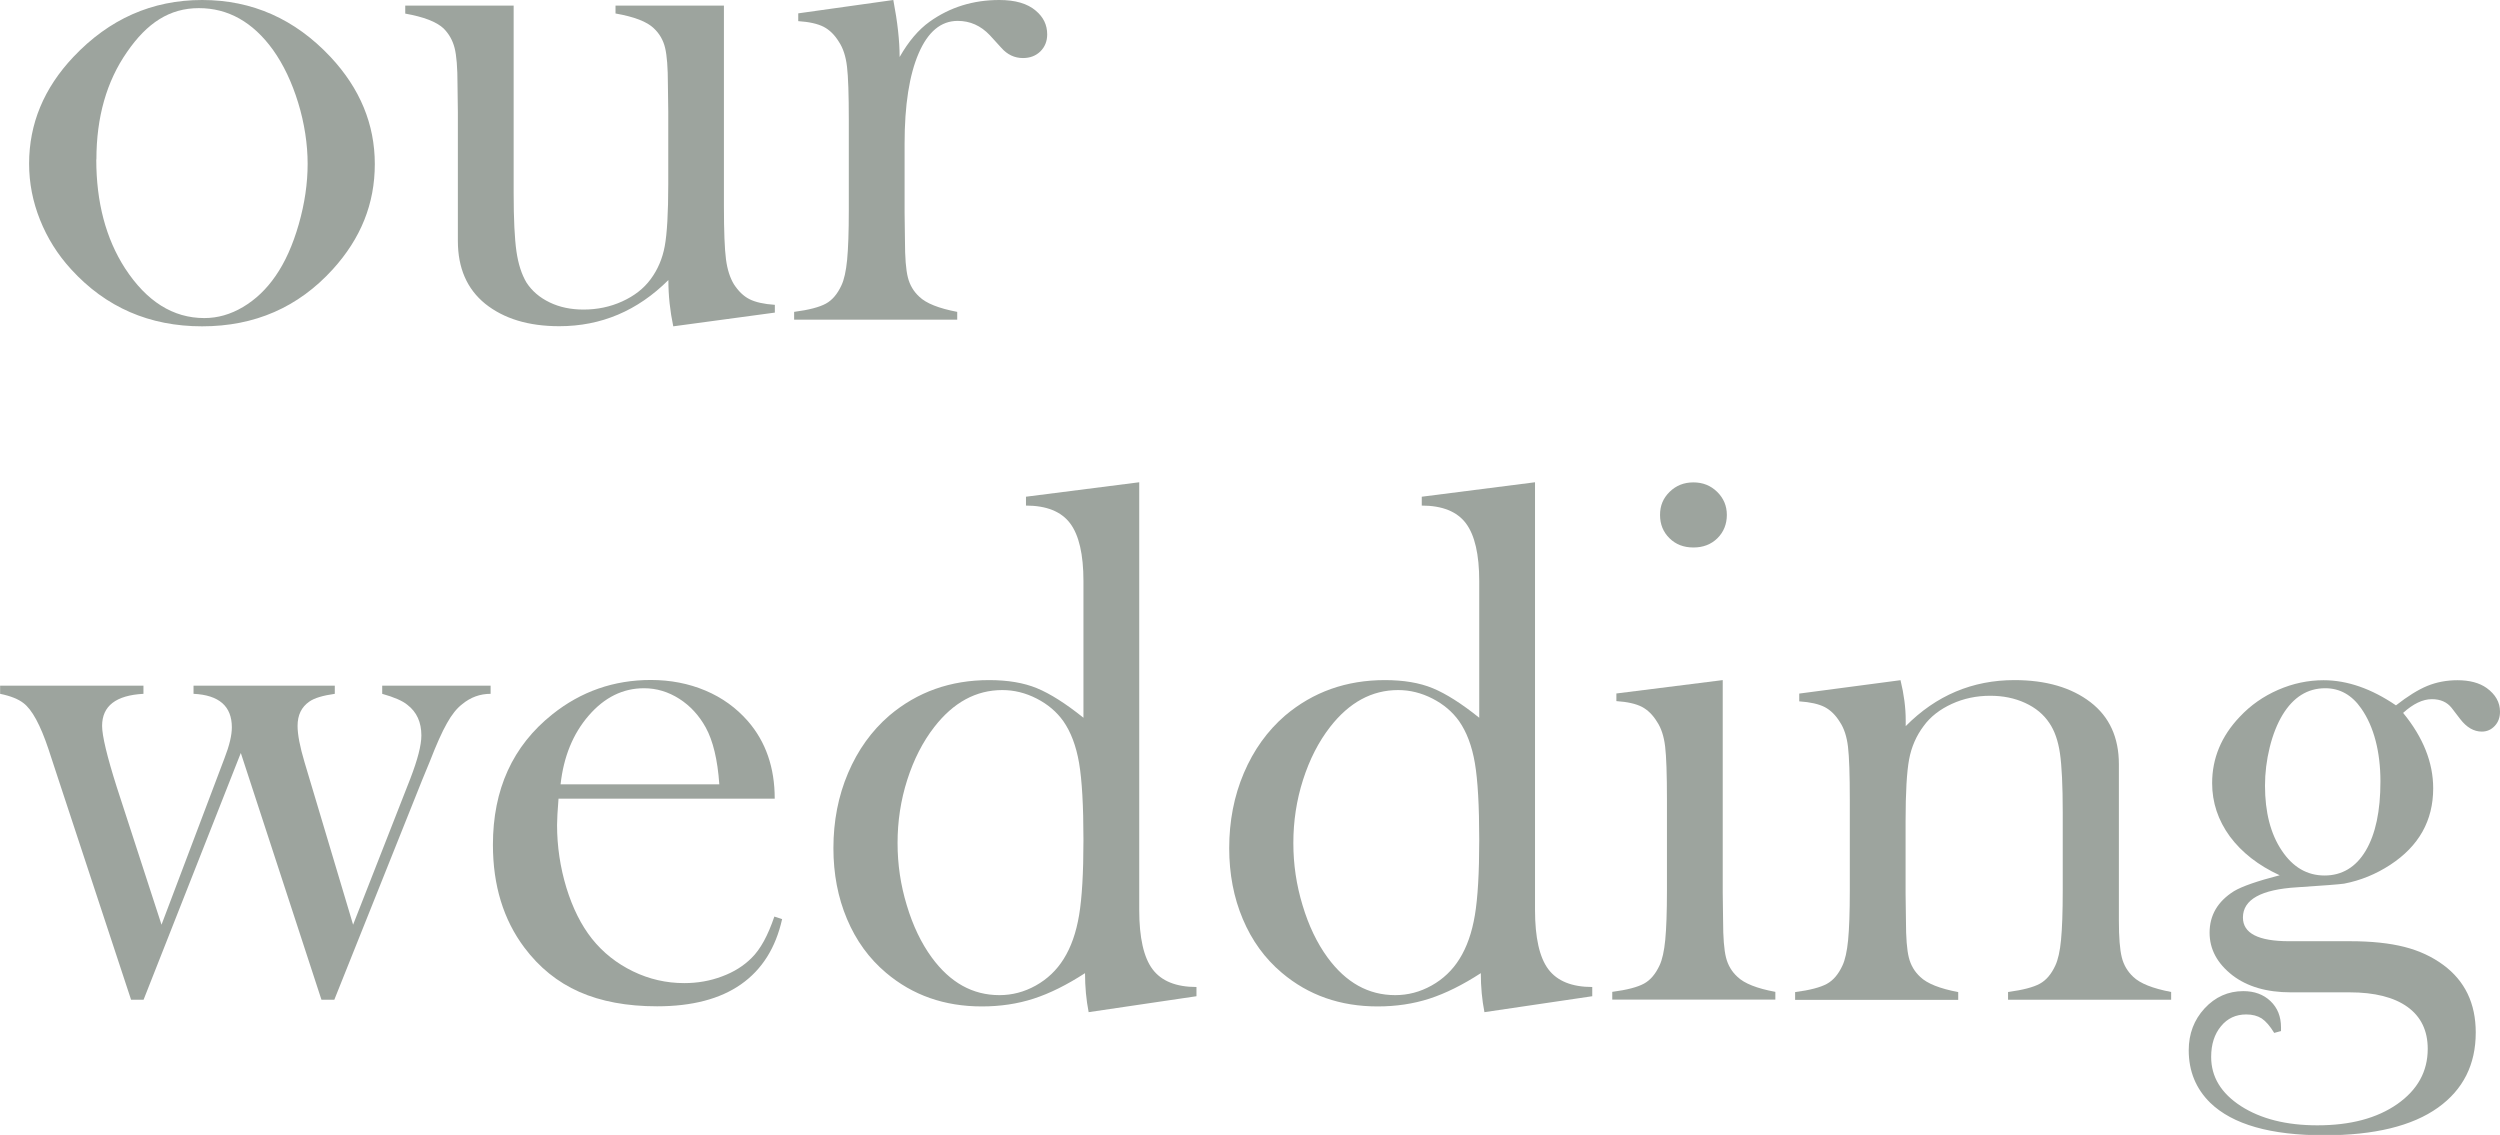 <svg width="315" height="143" viewBox="0 0 315 143" fill="none" xmlns="http://www.w3.org/2000/svg">
<g clip-path="url(#clip0_596_3196)">
<path d="M3.667 20.628C3.667 15.593 5.531 11.11 9.244 7.177C13.766 2.387 19.175 0 25.47 0C31.764 0 37.158 2.387 41.65 7.177C45.362 11.155 47.226 15.654 47.226 20.673C47.226 25.693 45.454 30.054 41.925 33.941C37.586 38.715 32.101 41.117 25.47 41.117C18.839 41.117 13.338 38.73 8.969 33.941C7.257 32.074 5.959 29.992 5.042 27.697C4.125 25.402 3.667 23.045 3.667 20.628ZM12.131 20.092C12.131 25.494 13.338 30.054 15.752 33.803C18.472 37.98 21.803 40.077 25.745 40.077C27.425 40.077 29.045 39.618 30.619 38.684C32.192 37.751 33.567 36.45 34.713 34.782C35.92 33.053 36.898 30.865 37.647 28.248C38.395 25.631 38.762 23.091 38.762 20.643C38.762 18.194 38.365 15.532 37.57 12.946C36.776 10.36 35.722 8.141 34.392 6.274C31.856 2.77 28.739 1.025 25.057 1.025C21.375 1.025 18.533 2.877 15.997 6.565C13.43 10.252 12.147 14.767 12.147 20.092H12.131Z" fill="#9DA49E"/>
<path d="M84.827 41.102C84.43 39.204 84.216 37.276 84.216 35.287C80.335 39.158 75.752 41.102 70.465 41.102C66.584 41.102 63.483 40.153 61.13 38.271C58.838 36.404 57.692 33.772 57.692 30.36V14.185L57.646 10.65C57.646 8.539 57.524 7.008 57.28 6.044C57.035 5.08 56.562 4.254 55.889 3.581C54.988 2.739 53.384 2.127 51.061 1.714V0.704H64.72V24.3C64.72 27.621 64.843 30.084 65.072 31.676C65.301 33.267 65.729 34.583 66.34 35.608C67.028 36.664 67.99 37.491 69.258 38.103C70.526 38.715 71.947 39.005 73.521 39.005C75.247 39.005 76.882 38.669 78.395 37.98C79.907 37.292 81.099 36.373 81.97 35.195C82.871 33.986 83.467 32.594 83.758 31.018C84.048 29.442 84.201 26.825 84.201 23.198V14.078L84.155 10.635C84.155 8.523 84.033 6.993 83.803 6.029C83.574 5.065 83.101 4.239 82.382 3.565C81.512 2.724 79.907 2.112 77.555 1.699V0.704H91.214V25.953C91.214 29.151 91.305 31.385 91.473 32.67C91.641 33.956 91.978 34.996 92.466 35.807C93.032 36.68 93.673 37.307 94.422 37.69C95.171 38.072 96.24 38.317 97.631 38.409V39.388L84.842 41.117L84.827 41.102Z" fill="#9DA49E"/>
<path d="M113.368 7.161C114.483 5.203 115.736 3.734 117.126 2.739C119.693 0.903 122.626 0 125.911 0C127.928 0 129.456 0.444 130.51 1.347C131.473 2.158 131.946 3.137 131.946 4.331C131.946 5.203 131.656 5.907 131.091 6.473C130.51 7.039 129.777 7.314 128.891 7.314C127.836 7.314 126.92 6.886 126.156 6.014L124.72 4.438C123.574 3.229 122.229 2.632 120.671 2.632C118.562 2.632 116.927 3.994 115.751 6.718C114.575 9.442 113.979 13.236 113.979 18.103V26.794L114.025 30.329C114.025 32.441 114.147 33.986 114.391 34.95C114.636 35.93 115.125 36.741 115.827 37.383C116.698 38.225 118.287 38.852 120.61 39.296V40.276H100.06V39.296C101.924 39.051 103.253 38.7 104.063 38.256C104.873 37.812 105.514 37.047 106.018 35.96C106.355 35.257 106.599 34.17 106.737 32.747C106.874 31.324 106.95 29.243 106.95 26.519V15.073C106.95 11.89 106.874 9.656 106.721 8.386C106.569 7.1 106.232 6.06 105.698 5.264C105.163 4.392 104.536 3.78 103.788 3.382C103.039 2.999 101.97 2.754 100.579 2.663V1.683L112.558 0C113.093 2.785 113.352 5.172 113.352 7.161H113.368Z" fill="#9DA49E"/>
<path d="M0 86.397H18.075V87.422C14.606 87.606 12.865 88.952 12.865 91.462C12.865 92.701 13.476 95.272 14.713 99.174L20.351 116.512L28.281 95.547C28.907 93.941 29.213 92.64 29.213 91.645C29.213 88.983 27.608 87.575 24.385 87.422V86.397H42.184V87.422C40.672 87.636 39.602 87.958 38.976 88.401C37.983 89.09 37.494 90.1 37.494 91.462C37.494 92.548 37.784 94.079 38.38 96.068L44.491 116.512L51.703 98.103C52.62 95.716 53.093 93.91 53.093 92.671C53.093 91.003 52.513 89.717 51.336 88.814C50.756 88.325 49.686 87.85 48.158 87.422V86.397H61.817V87.422C60.488 87.422 59.297 87.85 58.242 88.723C57.555 89.243 56.913 90.054 56.317 91.125C55.706 92.196 54.988 93.803 54.163 95.93L53.185 98.302L42.123 125.968H40.504L30.343 94.874L18.09 125.968H16.516L7.227 97.797L6.111 94.4C5.088 91.339 4.034 89.396 2.949 88.585C2.322 88.095 1.36 87.697 0.015 87.422V86.397H0Z" fill="#9DA49E"/>
<path d="M70.373 100.643C70.251 102.158 70.19 103.26 70.19 103.948C70.19 106.642 70.587 109.289 71.367 111.86C72.161 114.431 73.231 116.573 74.59 118.287C75.981 120.031 77.707 121.393 79.754 122.388C81.802 123.382 83.956 123.872 86.217 123.872C87.883 123.872 89.472 123.597 90.969 123.03C92.466 122.48 93.704 121.699 94.697 120.704C95.812 119.618 96.76 117.874 97.569 115.486L98.547 115.808C97.737 119.434 96.011 122.173 93.368 124.025C90.725 125.877 87.195 126.795 82.795 126.795C78.991 126.795 75.721 126.183 72.986 124.974C70.251 123.765 67.944 121.898 66.065 119.388C63.437 115.884 62.108 111.569 62.108 106.443C62.108 99.465 64.598 93.987 69.594 90.008C73.215 87.116 77.356 85.677 82.001 85.677C84.476 85.677 86.767 86.121 88.876 87.009C90.984 87.896 92.757 89.182 94.223 90.85C96.485 93.451 97.615 96.71 97.615 100.628H70.373V100.643ZM90.633 98.822C90.419 95.716 89.838 93.329 88.922 91.661C88.081 90.146 86.981 88.937 85.591 88.049C84.201 87.162 82.719 86.718 81.145 86.718C78.486 86.718 76.164 87.866 74.178 90.161C72.192 92.456 71.015 95.349 70.633 98.822H90.618H90.633Z" fill="#9DA49E"/>
<path d="M137.172 127.545C136.866 125.999 136.713 124.346 136.713 122.617C134.422 124.102 132.267 125.173 130.235 125.831C128.203 126.489 126.034 126.81 123.711 126.81C119.005 126.81 114.987 125.402 111.641 122.571C109.502 120.766 107.867 118.516 106.721 115.792C105.576 113.084 105.01 110.1 105.01 106.871C105.01 103.459 105.621 100.307 106.859 97.399C108.097 94.492 109.823 92.089 112.054 90.161C115.583 87.177 119.769 85.693 124.628 85.693C126.981 85.693 128.998 86.029 130.663 86.718C132.328 87.407 134.284 88.646 136.515 90.436V73.222C136.515 69.855 135.95 67.422 134.834 65.938C133.719 64.453 131.855 63.703 129.273 63.703V62.586L143.543 60.765V114.645C143.543 118.149 144.108 120.643 145.224 122.128C146.339 123.612 148.188 124.362 150.755 124.362V125.525L137.187 127.529L137.172 127.545ZM136.515 105.846C136.515 101.531 136.331 98.302 135.965 96.144C135.598 93.987 134.926 92.227 133.979 90.865C133.138 89.687 132.023 88.738 130.617 88.019C129.212 87.3 127.775 86.948 126.293 86.948C122.993 86.948 120.136 88.493 117.722 91.6C116.271 93.466 115.14 95.685 114.315 98.256C113.49 100.827 113.093 103.489 113.093 106.213C113.093 108.937 113.475 111.493 114.254 114.063C115.018 116.619 116.072 118.822 117.401 120.643C119.724 123.811 122.55 125.387 125.927 125.387C127.531 125.387 129.059 124.989 130.51 124.178C131.962 123.367 133.138 122.25 134.024 120.827C134.956 119.343 135.598 117.506 135.965 115.318C136.331 113.13 136.515 109.978 136.515 105.846Z" fill="#9DA49E"/>
<path d="M187.041 127.545C186.736 125.999 186.583 124.346 186.583 122.617C184.291 124.102 182.137 125.173 180.105 125.831C178.073 126.489 175.903 126.81 173.581 126.81C168.875 126.81 164.857 125.402 161.511 122.571C159.372 120.766 157.737 118.516 156.591 115.792C155.445 113.084 154.88 110.1 154.88 106.871C154.88 103.459 155.491 100.307 156.728 97.399C157.966 94.492 159.692 92.089 161.923 90.161C165.452 87.177 169.639 85.693 174.497 85.693C176.85 85.693 178.867 86.029 180.533 86.718C182.198 87.407 184.154 88.646 186.384 90.436V73.222C186.384 69.855 185.819 67.422 184.704 65.938C183.588 64.453 181.724 63.703 179.142 63.703V62.586L193.412 60.765V114.645C193.412 118.149 193.978 120.643 195.093 122.128C196.208 123.612 198.057 124.362 200.624 124.362V125.525L187.056 127.529L187.041 127.545ZM186.384 105.846C186.384 101.531 186.201 98.302 185.834 96.144C185.467 93.987 184.795 92.227 183.848 90.865C183.008 89.687 181.892 88.738 180.487 88.019C179.081 87.3 177.645 86.948 176.163 86.948C172.863 86.948 170.006 88.493 167.591 91.6C166.14 93.466 165.009 95.685 164.184 98.256C163.359 100.827 162.962 103.489 162.962 106.213C162.962 108.937 163.344 111.493 164.123 114.063C164.887 116.619 165.941 118.822 167.271 120.643C169.593 123.811 172.42 125.387 175.796 125.387C177.4 125.387 178.928 124.989 180.38 124.178C181.831 123.367 183.008 122.25 183.894 120.827C184.826 119.343 185.467 117.506 185.834 115.318C186.201 113.13 186.384 109.978 186.384 105.846Z" fill="#9DA49E"/>
<path d="M203.68 87.376L217.064 85.693V112.503L217.11 116.022C217.11 118.118 217.232 119.664 217.476 120.643C217.721 121.623 218.21 122.434 218.913 123.076C219.783 123.918 221.372 124.545 223.695 124.974V125.953H203.145V124.974C205.009 124.729 206.338 124.377 207.148 123.933C207.958 123.49 208.599 122.724 209.104 121.638C209.44 120.934 209.684 119.848 209.822 118.425C209.959 117.001 210.036 114.92 210.036 112.196V100.75C210.036 97.567 209.959 95.333 209.807 94.063C209.654 92.778 209.318 91.737 208.783 90.942C208.248 90.069 207.622 89.457 206.873 89.059C206.124 88.677 205.055 88.432 203.664 88.34V87.361L203.68 87.376ZM213.366 68.983C212.144 68.983 211.151 68.6 210.357 67.82C209.562 67.039 209.165 66.06 209.165 64.882C209.165 63.703 209.562 62.77 210.372 61.974C211.182 61.179 212.175 60.781 213.366 60.781C214.558 60.781 215.551 61.179 216.361 61.974C217.171 62.77 217.583 63.734 217.583 64.882C217.583 66.029 217.186 67.039 216.392 67.82C215.597 68.6 214.589 68.983 213.382 68.983H213.366Z" fill="#9DA49E"/>
<path d="M239.462 85.693C239.905 87.499 240.119 89.182 240.119 90.743V91.492C243.954 87.621 248.538 85.693 253.824 85.693C257.797 85.693 260.99 86.626 263.404 88.478C265.787 90.314 266.979 92.916 266.979 96.297V116.007C266.979 118.118 267.101 119.649 267.346 120.628C267.59 121.607 268.079 122.418 268.782 123.076C269.653 123.918 271.242 124.545 273.564 124.989V125.969H253.014V124.989C254.878 124.744 256.208 124.392 257.017 123.949C257.827 123.505 258.469 122.74 258.973 121.653C259.309 120.934 259.554 119.863 259.691 118.424C259.829 116.986 259.905 114.92 259.905 112.212V102.357C259.905 98.975 259.783 96.496 259.554 94.92C259.324 93.344 258.881 92.074 258.224 91.11C257.506 90.023 256.498 89.182 255.169 88.57C253.839 87.958 252.373 87.667 250.768 87.667C249.042 87.667 247.422 88.004 245.925 88.692C244.428 89.381 243.236 90.299 242.38 91.477C241.448 92.717 240.837 94.124 240.547 95.685C240.257 97.246 240.104 99.847 240.104 103.474V112.594L240.15 116.037C240.15 118.149 240.272 119.695 240.516 120.659C240.761 121.638 241.25 122.449 241.953 123.092C242.824 123.933 244.413 124.561 246.735 125.004V125.984H226.185V125.004C228.049 124.76 229.378 124.408 230.188 123.964C230.998 123.52 231.64 122.755 232.144 121.669C232.48 120.965 232.724 119.878 232.862 118.455C232.999 117.032 233.076 114.951 233.076 112.227V100.781C233.076 97.598 232.999 95.364 232.847 94.094C232.694 92.808 232.358 91.768 231.823 90.972C231.288 90.1 230.662 89.488 229.913 89.09C229.164 88.707 228.095 88.463 226.705 88.371V87.391L239.432 85.708L239.462 85.693Z" fill="#9DA49E"/>
<path d="M287.392 129.917L286.551 130.146C286.016 129.274 285.497 128.677 284.978 128.325C284.443 127.989 283.801 127.82 283.022 127.82C281.723 127.82 280.654 128.31 279.844 129.305C279.019 130.299 278.606 131.585 278.606 133.176C278.606 135.686 279.859 137.751 282.365 139.373C284.871 140.98 288.079 141.791 291.99 141.791C296.146 141.791 299.492 140.904 302.059 139.113C304.611 137.323 305.894 135.012 305.894 132.151C305.894 129.855 305.038 128.096 303.342 126.871C301.631 125.647 299.202 125.035 296.039 125.035H288.644C285.604 125.035 283.159 124.316 281.295 122.893C279.37 121.393 278.408 119.603 278.408 117.522C278.408 115.318 279.431 113.574 281.479 112.288C282.533 111.661 284.458 111.003 287.239 110.284C284.55 109.044 282.457 107.407 280.959 105.387C279.477 103.352 278.729 101.118 278.729 98.669C278.729 95.548 279.89 92.747 282.212 90.314C283.572 88.861 285.191 87.728 287.055 86.917C288.919 86.106 290.829 85.708 292.77 85.708C295.749 85.708 298.789 86.764 301.891 88.876C303.358 87.728 304.656 86.917 305.833 86.427C306.994 85.953 308.262 85.708 309.637 85.708C311.165 85.708 312.387 86.03 313.319 86.688C314.435 87.499 315 88.493 315 89.671C315 90.391 314.786 90.987 314.343 91.462C313.9 91.936 313.365 92.181 312.708 92.181C311.715 92.181 310.798 91.661 309.989 90.605L308.919 89.213C308.339 88.463 307.498 88.095 306.413 88.095C305.268 88.095 304.061 88.677 302.792 89.825C305.313 92.9 306.582 96.068 306.582 99.327C306.582 103.398 304.779 106.611 301.173 108.968C299.37 110.146 297.43 110.942 295.352 111.34C294.725 111.431 292.754 111.584 289.439 111.799C284.886 112.074 282.609 113.344 282.609 115.609C282.609 117.598 284.55 118.593 288.431 118.593H296.116C298.82 118.593 301.097 118.838 302.961 119.312C304.824 119.786 306.459 120.552 307.85 121.577C310.585 123.597 311.944 126.428 311.944 130.1C311.944 134.14 310.355 137.292 307.193 139.557C303.938 141.883 299.156 143.046 292.861 143.046C286.093 143.046 281.311 141.684 278.484 138.945C276.681 137.17 275.78 134.966 275.78 132.334C275.78 130.253 276.452 128.493 277.781 127.055C279.111 125.617 280.745 124.882 282.655 124.882C284.046 124.882 285.191 125.295 286.078 126.137C286.964 126.979 287.407 128.08 287.407 129.442V129.947L287.392 129.917ZM285.39 98.991C285.39 102.342 286.093 105.066 287.499 107.162C288.904 109.274 290.707 110.314 292.892 110.314C295.077 110.314 296.849 109.274 298.087 107.177C299.324 105.081 299.935 102.189 299.935 98.47C299.935 94.752 299.126 91.569 297.521 89.274C296.345 87.575 294.832 86.718 292.984 86.718C290.753 86.718 288.965 87.835 287.605 90.069C286.933 91.186 286.383 92.548 285.986 94.155C285.589 95.762 285.39 97.384 285.39 98.991Z" fill="#9DA49E"/>
</g>
<defs>
<clipPath id="clip0_596_3196">
<rect width="315" height="143" fill="white"/>
</clipPath>
</defs>
</svg>
